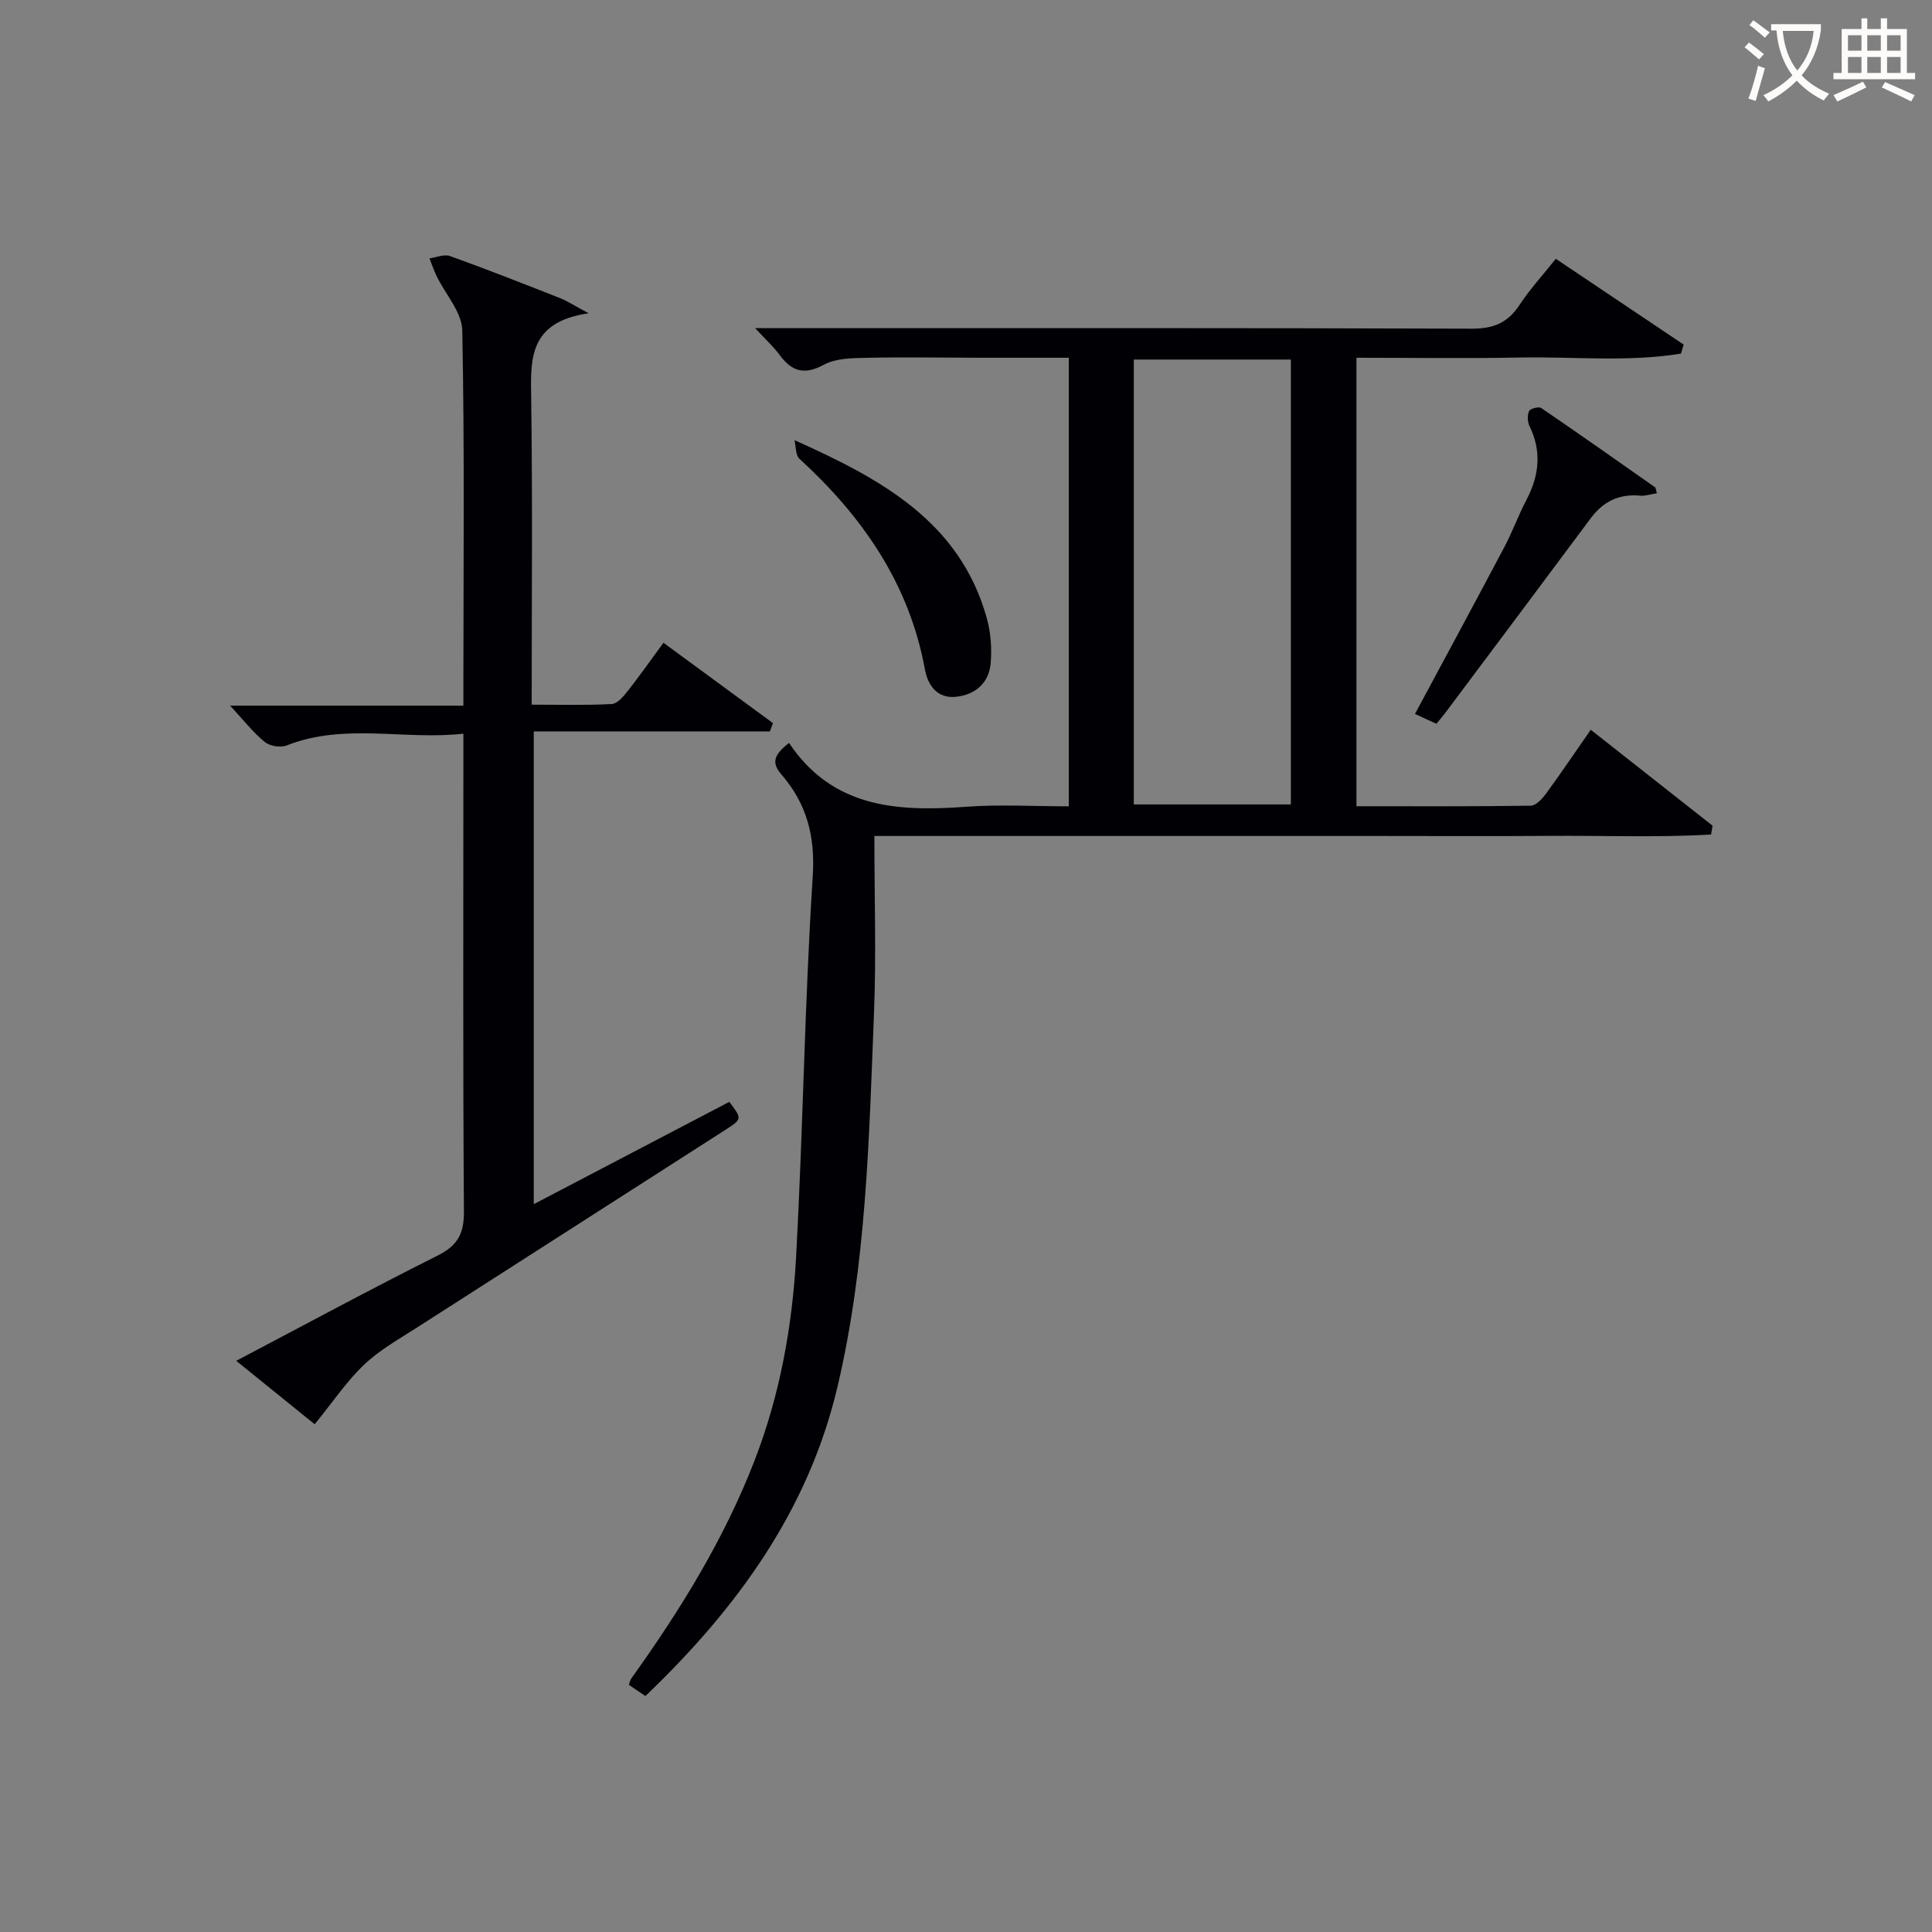 <svg enable-background="new 0 0 400 400" viewBox="0 0 400 400" xmlns="http://www.w3.org/2000/svg"><rect x="0" y="0" width="400" height="400" fill="#808080" stroke="none"/><g fill="#010105"><path d="m163.36 153.81c9.03 13.53 22.49 14.26 36.74 13.22 6.92-.51 13.91-.09 21.18-.09 0-31.05 0-61.63 0-92.87-6.28 0-12.37.01-18.47 0-7.83-.01-15.66-.16-23.49.01-2.95.06-6.28.1-8.74 1.43-4.07 2.21-6.66 1.39-9.18-2.04-1.24-1.68-2.81-3.11-5.05-5.53h6.33c47.32 0 94.64-.06 141.96.11 4.46.02 7.48-1.15 9.93-4.87 2.17-3.3 4.87-6.24 7.54-9.6 9.03 6.06 17.75 11.91 26.47 17.76-.18.62-.37 1.24-.55 1.87-11.03 1.8-22.23.6-33.33.81-11.15.22-22.3.05-33.86.05v92.85c12.17 0 24.13.07 36.09-.11 1.09-.02 2.41-1.46 3.2-2.55 3.12-4.27 6.08-8.66 9.22-13.17 8.61 6.78 16.91 13.32 25.22 19.86-.1.61-.21 1.22-.31 1.83-11.21.65-22.47.19-33.7.28-11.66.09-23.33.02-34.99.02-11.5 0-22.99 0-34.49 0-11.66 0-23.33 0-34.99 0-11.46 0-22.92 0-35.06 0 0 12.55.4 24.67-.08 36.75-1.03 25.88-1.56 51.85-7.55 77.26-6.06 25.73-20.91 46.01-39.78 64.06-1.2-.82-2.26-1.54-3.43-2.33.21-.53.29-1 .54-1.35 10.1-14.09 19.16-28.74 25.47-45.02 5.29-13.66 7.84-27.86 8.63-42.3 1.43-26.23 1.76-52.53 3.44-78.74.54-8.35-1.28-15.05-6.5-21.08-2.1-2.43-1.55-4.06 1.59-6.52zm71.38 12.74h32.52c0-30.94 0-61.49 0-92.11-11.03 0-21.72 0-32.52 0z"/><path d="m65.15 294.88c-4.76-3.85-10.24-8.29-16.24-13.14 14.32-7.53 27.88-14.87 41.67-21.77 4.15-2.08 5.5-4.52 5.47-9.13-.22-30.83-.11-61.66-.11-92.5 0-1.82 0-3.64 0-6.44-12.36 1.38-24.62-2.3-36.59 2.44-1.27.5-3.52.13-4.57-.74-2.49-2.08-4.53-4.69-7.13-7.5h48.29c0-2.03 0-3.62 0-5.2.01-24.17.25-48.34-.23-72.49-.08-3.78-3.49-7.48-5.31-11.24-.58-1.19-.99-2.45-1.48-3.68 1.42-.19 3.04-.91 4.24-.48 7.65 2.75 15.22 5.73 22.79 8.71 1.45.57 2.78 1.46 5.92 3.14-12.57 1.82-12.01 9.68-11.89 17.88.29 20.81.1 41.62.1 63.15 5.73 0 11.17.16 16.58-.13 1.15-.06 2.41-1.56 3.28-2.66 2.46-3.13 4.75-6.39 7.42-10.02 7.69 5.64 15.18 11.13 22.67 16.63-.21.57-.42 1.14-.63 1.72-16.15 0-32.31 0-48.89 0v97.88c13.61-7.12 27.05-14.16 40.48-21.18 2.63 3.46 2.69 3.55-.72 5.74-21.28 13.67-42.59 27.27-63.87 40.94-3.78 2.43-7.8 4.67-11.01 7.73-3.64 3.46-6.49 7.73-10.24 12.34z"/><path d="m343.03 102.13c-1.33.2-2.42.59-3.47.49-4.36-.41-7.65 1.22-10.24 4.71-10.01 13.46-20.07 26.87-30.12 40.3-.49.66-1.04 1.28-1.81 2.22-1.44-.66-2.87-1.31-4.44-2.03 6.27-11.67 12.41-23.03 18.45-34.44 1.71-3.22 2.96-6.69 4.65-9.92 2.63-5.03 3.17-10.01.62-15.24-.43-.88-.48-2.25-.09-3.11.23-.51 1.99-.98 2.5-.64 7.92 5.39 15.75 10.92 23.6 16.43.11.05.1.29.35 1.23z"/><path d="m164.49 91.13c17.81 7.98 34.18 16.78 39.79 36.76.83 2.96 1.09 6.24.84 9.31-.32 4.12-3.07 6.61-7.17 7.06-3.97.43-5.86-2.46-6.45-5.64-3.26-17.82-12.94-31.69-26-43.65-.81-.76-.69-2.54-1.01-3.84z"/></g><path d="m362.1 8.8c1.1.8 2.1 1.6 3.1 2.4l-1 1.1c-1.3-1.1-2.3-2-3-2.5zm1.9 4.8c.5.2.9.4 1.4.5-.6 2.3-1.3 4.5-1.9 6.8l-1.5-.5c.8-2.1 1.4-4.3 2-6.8zm-1-9.4c1.3.9 2.4 1.8 3.4 2.5l-1 1.1c-1.4-1.2-2.4-2.1-3.2-2.6zm3.7 2.2v-1.4h10.3v1.2c-.5 3.6-1.8 6.8-4 9.4 1.5 1.6 3.4 2.8 5.7 3.8-.3.4-.7.8-1.1 1.4-2.3-1.1-4.1-2.5-5.6-4.1-1.6 1.6-3.6 3.1-5.9 4.3-.3-.5-.7-.9-1-1.3 2.4-1.1 4.4-2.5 6-4.1-1.9-2.5-3-5.6-3.3-9.3h-1.1zm8.8 0h-6.4c.3 3.3 1.3 6 3 8.2 2-2.3 3.1-5.1 3.4-8.2z" fill="#fcfbfa"/><path d="m385.3 3.8h1.3v2.2h2.8v-2.2h1.3v2.2h4.1v9.1h1.7v1.3h-16.9v-1.3h1.7v-9.1h4.1v-2.2zm.4 13.1.7 1.2c-1.8.9-3.8 1.9-6 2.9-.2-.4-.5-.8-.8-1.3 2.3-1 4.3-1.9 6.1-2.8zm-3.1-6.4h2.8v-3.2h-2.8zm0 4.6h2.8v-3.3h-2.8zm4-4.6h2.8v-3.2h-2.8zm0 4.6h2.8v-3.3h-2.8zm3.7 1.9c2.1.9 4.1 1.8 6.1 2.7l-.7 1.3c-2.2-1.1-4.2-2-6.1-2.9zm3.2-9.7h-2.8v3.2h2.8zm-2.8 7.8h2.8v-3.3h-2.8z" fill="#fcfbfa"/></svg>
